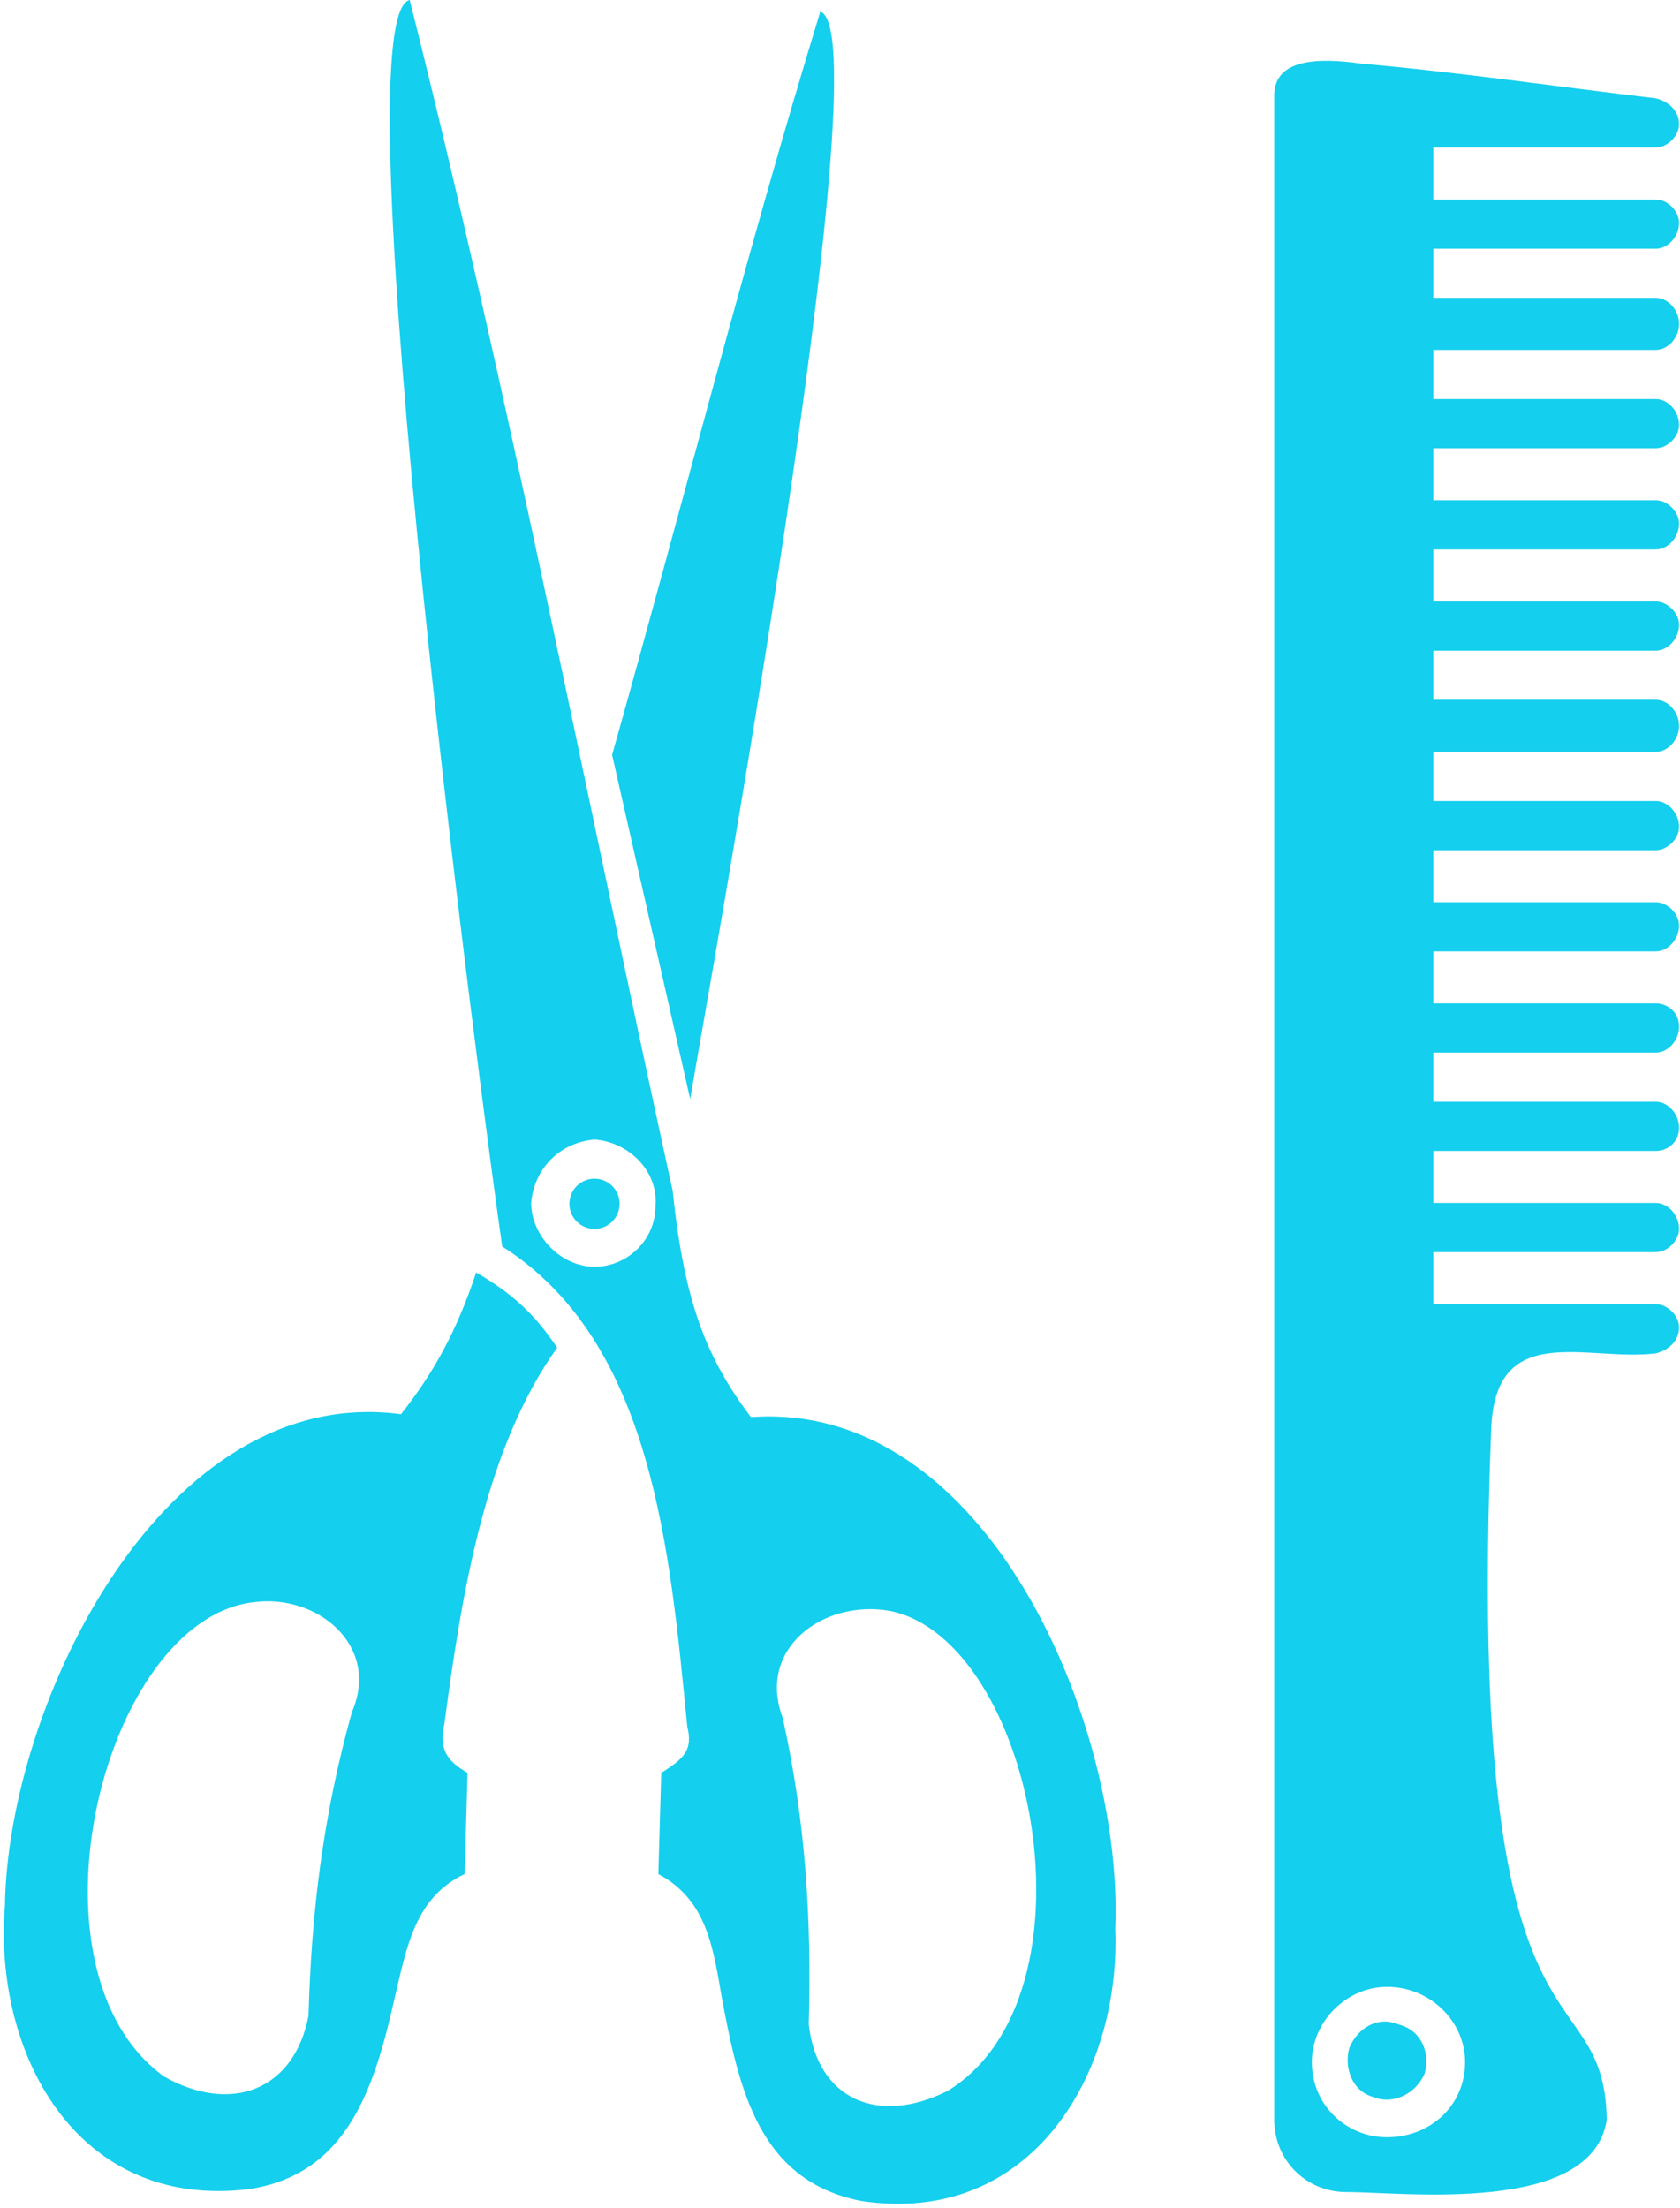 <?xml version="1.0" encoding="UTF-8"?> <svg xmlns="http://www.w3.org/2000/svg" width="427" height="561" viewBox="0 0 427 561" fill="none"> <path fill-rule="evenodd" clip-rule="evenodd" d="M190.85 360.11C251.112 355.7 285.655 438.747 283.448 490.19C284.917 526.936 262.136 565.885 218.776 559.272C193.053 554.128 187.909 531.346 183.499 507.827C181.296 495.335 179.823 482.839 167.331 476.225L168.066 450.502C173.944 446.826 176.151 444.623 174.679 438.744C170.269 393.916 165.859 341.002 127.644 316.744C123.234 286.611 85.753 4.404 104.128 -0.006C129.116 99.205 148.956 202.094 171.003 302.774C173.944 331.434 179.823 345.399 190.847 360.098L190.85 360.11ZM134.998 305.727C135.733 296.907 142.346 290.293 151.166 289.559C159.986 290.293 167.334 297.645 166.6 306.461C166.6 315.281 159.252 321.895 151.166 321.895C142.346 321.895 134.998 313.809 134.998 305.727ZM198.936 436.537C204.815 462.994 206.284 487.982 205.549 514.435C207.753 533.544 223.186 540.158 240.826 531.337C280.51 507.083 262.873 416.697 226.127 409.337C209.225 406.396 192.322 418.892 198.936 436.528L198.936 436.537Z" fill="#14CFED"></path> <path fill-rule="evenodd" clip-rule="evenodd" d="M175.42 279.27C179.83 252.813 224.658 8.09 208.49 2.95C189.381 65.419 173.213 129.35 155.576 191.82L175.42 279.27Z" fill="#14CFED"></path> <path fill-rule="evenodd" clip-rule="evenodd" d="M101.93 359.37C41.668 351.284 1.981 432.862 1.25 484.3C-1.691 521.046 18.887 561.464 62.98 556.32C88.703 552.644 95.316 529.863 100.46 507.082C103.401 494.59 105.605 482.094 118.097 476.215L118.831 450.492C113.687 447.551 111.484 444.613 112.952 438C117.363 404.93 123.242 368.184 141.613 342.461C135.734 333.641 129.854 328.496 121.035 323.352C115.89 338.786 110.011 349.075 101.925 359.364L101.93 359.37ZM89.438 435.065C82.09 461.522 79.149 485.772 78.415 512.229C74.739 531.338 58.571 537.217 41.669 527.663C4.189 500.472 26.235 411.543 64.45 407.143C80.618 404.94 96.786 418.166 89.438 435.069V435.065Z" fill="#14CFED"></path> <path fill-rule="evenodd" clip-rule="evenodd" d="M151.28 299.52C154.803 299.618 157.577 302.551 157.479 306.075C157.381 309.598 154.448 312.376 150.924 312.278C147.401 312.18 144.624 309.243 144.721 305.719C144.819 302.2 147.756 299.422 151.28 299.52Z" fill="#14CFED"></path> <path fill-rule="evenodd" clip-rule="evenodd" d="M323.87 538.69V24.25C323.87 14.695 335.628 14.695 345.917 16.164C370.905 18.367 395.89 22.043 420.878 24.984C423.82 25.719 426.757 27.926 426.757 31.598C426.757 34.539 423.816 37.477 420.878 37.477H364.288V50.704H420.878C423.82 50.704 426.757 53.645 426.757 56.583C426.757 60.258 423.816 63.196 420.878 63.196H364.288V75.688H420.878C423.82 75.688 426.757 78.629 426.757 82.301C426.757 85.977 423.816 88.914 420.878 88.914H364.288V101.406H420.878C423.82 101.406 426.757 104.348 426.757 108.02C426.757 110.961 423.816 113.899 420.878 113.899H364.288V127.126H420.878C423.82 127.126 426.757 130.067 426.757 133.005C426.757 136.68 423.816 139.618 420.878 139.618H364.288V152.845H420.878C423.82 152.845 426.757 155.786 426.757 158.724C426.757 162.399 423.816 165.337 420.878 165.337H364.288V177.829H420.878C423.82 177.829 426.757 180.77 426.757 184.442C426.757 188.118 423.816 191.056 420.878 191.056H364.288V203.548H420.878C423.82 203.548 426.757 206.489 426.757 210.161C426.757 213.102 423.816 216.04 420.878 216.04H364.288V229.267H420.878C423.82 229.267 426.757 232.208 426.757 235.146C426.757 238.822 423.816 241.759 420.878 241.759H364.288V254.986H420.878C423.82 254.986 426.757 257.189 426.757 260.865C426.757 264.541 423.816 267.478 420.878 267.478H364.288V279.97H420.878C423.82 279.97 426.757 282.912 426.757 286.583C426.757 290.259 423.816 292.462 420.878 292.462H364.288V305.689H420.878C423.82 305.689 426.757 308.631 426.757 312.303C426.757 315.244 423.816 318.182 420.878 318.182H364.288V331.409H420.878C423.82 331.409 426.757 334.35 426.757 337.288C426.757 340.963 423.816 343.166 420.878 343.901C403.241 346.104 379.722 335.081 378.987 363.745C372.374 531.305 407.647 498.965 408.382 538.655C404.706 562.909 356.937 557.026 342.241 557.026C331.952 557.026 323.87 548.94 323.87 538.655V538.69ZM333.425 523.991C333.425 513.702 342.245 504.882 352.534 504.882C363.557 504.882 372.378 513.702 372.378 523.991C372.378 535.014 363.558 543.1 352.534 543.1C342.245 543.1 333.425 535.014 333.425 523.991Z" fill="#14CFED"></path> <path fill-rule="evenodd" clip-rule="evenodd" d="M355.47 514.44C350.325 512.237 345.181 515.174 342.978 520.319C341.509 525.463 343.712 531.342 348.857 532.811C354.001 535.014 359.88 532.077 362.084 526.932C363.553 521.787 361.349 515.909 355.471 514.44H355.47Z" fill="#14CFED"></path> </svg> 